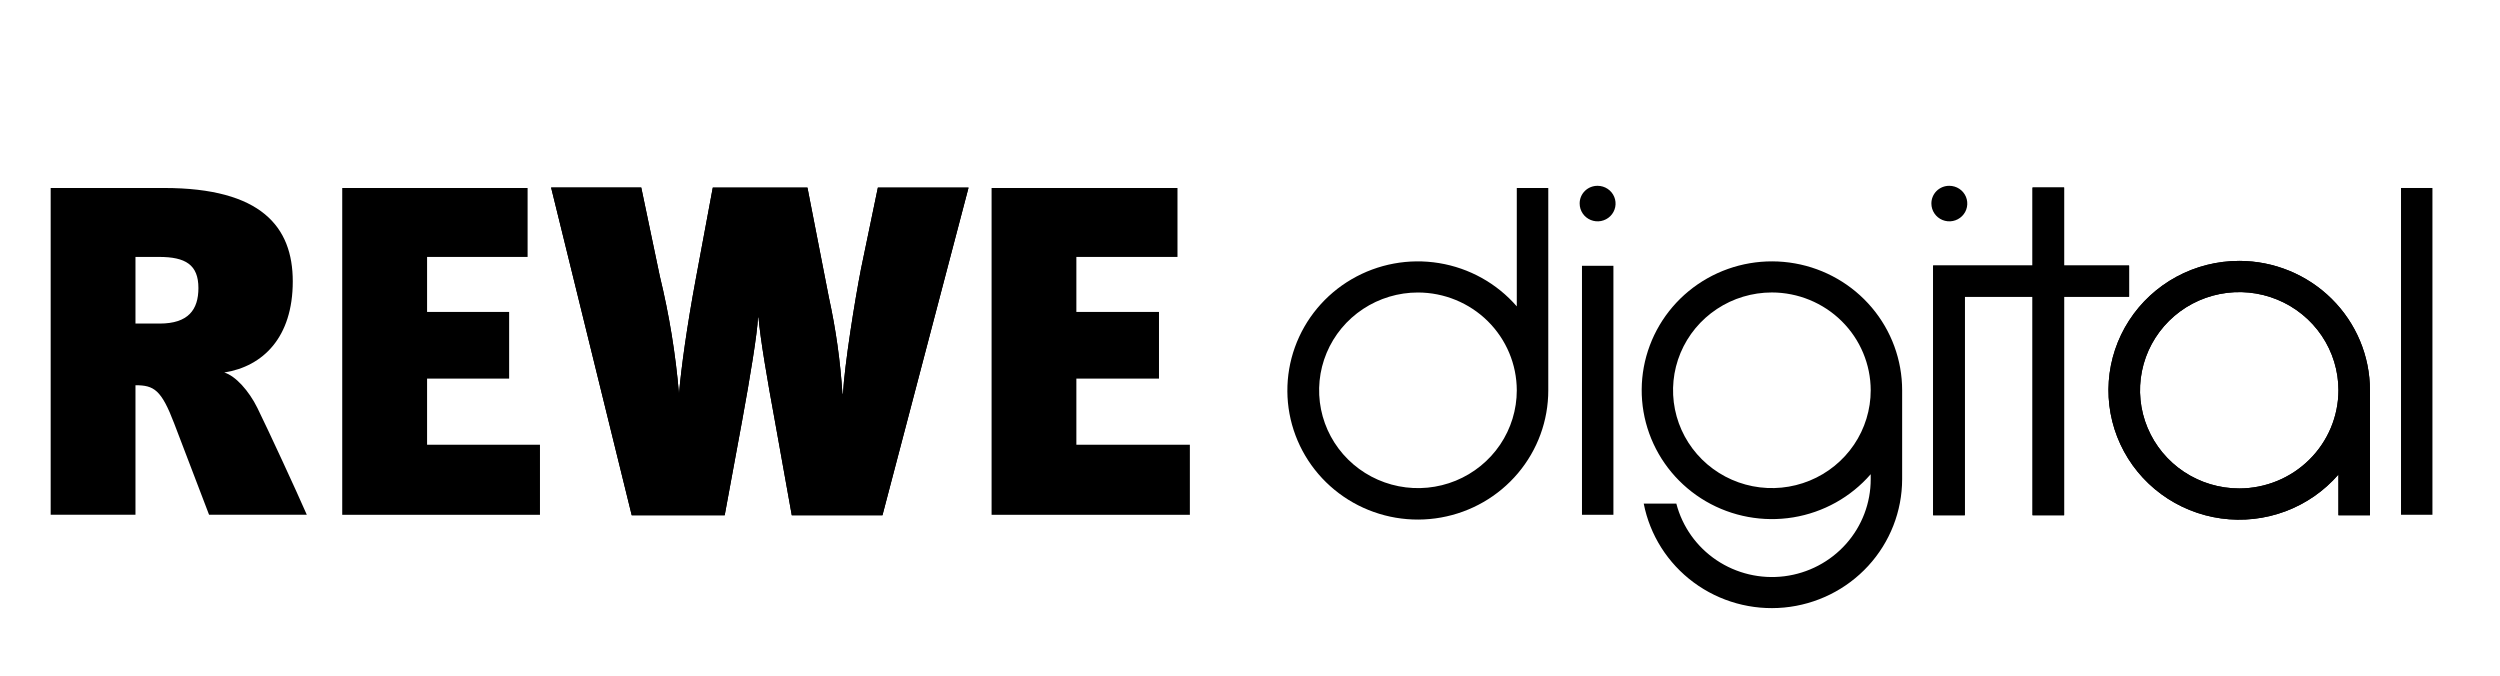 <?xml version="1.0" encoding="UTF-8"?> <svg xmlns="http://www.w3.org/2000/svg" width="148" height="40" viewBox="0 0 148 40" fill="none"><path d="M8.02 15.211V19.155H9.453C11.148 19.155 11.746 18.333 11.746 17.052C11.746 15.67 10.981 15.21 9.417 15.21L8.02 15.211ZM12.377 30.474L10.316 25.079C9.551 23.072 9.119 22.806 8.02 22.806V30.474H3V11.129H9.718C15.474 11.129 17.332 13.433 17.332 16.657C17.332 19.977 15.568 21.69 13.277 22.053C13.941 22.25 14.739 23.136 15.24 24.156C15.87 25.436 17.531 29.024 18.163 30.474H12.377Z" fill="black"></path><path d="M20.26 30.475V11.129H31.234V15.211H25.283V18.468H30.141V22.413H25.283V26.329H31.966V30.476L20.26 30.475Z" fill="black"></path><path d="M52.242 30.503H46.873L45.868 24.893C45.435 22.549 45.002 20.011 44.904 18.791H44.871C44.834 19.744 44.402 22.352 43.937 24.893L42.902 30.503H37.398L32.625 11.101H37.962L39.061 16.349C39.618 18.638 39.998 20.966 40.196 23.312C40.331 21.761 40.662 19.352 41.196 16.483L42.197 11.106H47.801L49.07 17.608C49.483 19.488 49.751 21.395 49.872 23.314H49.903C50.002 21.564 50.602 17.806 50.97 15.922L51.97 11.106H57.338L52.242 30.503Z" fill="black"></path><path d="M52.242 30.503H46.873L45.868 24.893C45.435 22.549 45.002 20.011 44.904 18.791H44.871C44.834 19.744 44.402 22.352 43.937 24.893L42.902 30.503H37.398L32.625 11.101H37.962L39.061 16.349C39.618 18.638 39.998 20.966 40.196 23.312C40.331 21.761 40.662 19.352 41.196 16.483L42.197 11.106H47.801L49.07 17.608C49.483 19.488 49.751 21.395 49.872 23.314H49.903C50.002 21.564 50.602 17.806 50.97 15.922L51.97 11.106H57.338L52.242 30.503Z" fill="black"></path><path d="M58.702 30.475V11.129H69.707V15.211H63.721V18.468H68.612V22.413H63.721V26.329H70.44V30.476L58.702 30.475Z" fill="black"></path><path d="M144 11.129H142.14V30.474H144V11.129Z" fill="black"></path><path d="M132.563 15.445C131.265 15.445 129.987 15.767 128.848 16.383C127.709 16.999 126.745 17.889 126.045 18.97C125.344 20.052 124.929 21.29 124.839 22.572C124.749 23.853 124.985 25.136 125.527 26.303C126.069 27.471 126.899 28.484 127.941 29.251C128.982 30.018 130.202 30.513 131.487 30.691C132.773 30.869 134.083 30.724 135.297 30.27C136.511 29.816 137.59 29.067 138.436 28.092V30.502H140.302V23.104C140.301 21.073 139.485 19.126 138.034 17.69C136.583 16.254 134.615 15.446 132.563 15.445V15.445ZM132.563 28.916C131.401 28.916 130.266 28.575 129.3 27.937C128.334 27.298 127.581 26.39 127.137 25.328C126.692 24.266 126.576 23.098 126.803 21.97C127.029 20.843 127.589 19.807 128.41 18.994C129.231 18.182 130.278 17.628 131.417 17.404C132.556 17.18 133.737 17.295 134.81 17.735C135.883 18.175 136.8 18.919 137.446 19.875C138.091 20.831 138.436 21.955 138.436 23.104C138.433 24.645 137.814 26.122 136.713 27.211C135.612 28.301 134.12 28.914 132.563 28.916" fill="black"></path><path d="M132.563 15.445C131.265 15.445 129.987 15.767 128.848 16.383C127.709 16.999 126.745 17.889 126.045 18.97C125.344 20.052 124.929 21.29 124.839 22.572C124.749 23.853 124.985 25.136 125.527 26.303C126.069 27.471 126.899 28.484 127.941 29.251C128.982 30.018 130.202 30.513 131.487 30.691C132.773 30.869 134.083 30.724 135.297 30.27C136.511 29.816 137.59 29.067 138.436 28.092V30.502H140.302V23.104C140.301 21.073 139.485 19.126 138.034 17.69C136.583 16.254 134.615 15.446 132.563 15.445V15.445ZM132.563 28.916C131.401 28.916 130.266 28.575 129.3 27.937C128.334 27.298 127.581 26.39 127.137 25.328C126.692 24.266 126.576 23.098 126.803 21.97C127.029 20.843 127.589 19.807 128.41 18.994C129.231 18.182 130.278 17.628 131.417 17.404C132.556 17.18 133.737 17.295 134.81 17.735C135.883 18.175 136.8 18.919 137.446 19.875C138.091 20.831 138.436 21.955 138.436 23.104C138.433 24.645 137.814 26.122 136.713 27.211C135.612 28.301 134.12 28.914 132.563 28.916V28.916Z" fill="black"></path><path d="M114.44 15.72V30.503H116.316V17.566H120.326V30.503H122.196V17.566H126.043V15.72H122.196V11.101H120.326V15.72H114.44Z" fill="black"></path><path d="M114.44 15.72V30.503H116.316V17.566H120.326V30.503H122.196V17.566H126.043V15.72H122.196V11.101H120.326V15.72H114.44Z" fill="black"></path><path d="M112.607 28.367C112.605 30.266 111.889 32.097 110.597 33.502C109.306 34.907 107.532 35.785 105.622 35.966C103.711 36.147 101.802 35.617 100.265 34.479C98.728 33.342 97.674 31.679 97.309 29.814H99.239C99.594 31.179 100.439 32.37 101.617 33.161C102.795 33.953 104.225 34.292 105.638 34.114C107.05 33.936 108.349 33.254 109.29 32.196C110.23 31.138 110.748 29.776 110.746 28.367V28.073C109.567 29.431 107.944 30.335 106.16 30.628C104.375 30.921 102.544 30.584 100.985 29.676C99.427 28.767 98.241 27.346 97.634 25.659C97.028 23.973 97.04 22.129 97.669 20.451C98.298 18.772 99.503 17.366 101.073 16.478C102.644 15.59 104.479 15.277 106.26 15.593C108.04 15.909 109.651 16.835 110.811 18.208C111.972 19.581 112.607 21.314 112.607 23.104V28.367ZM104.891 17.314C103.734 17.315 102.603 17.655 101.642 18.292C100.68 18.928 99.931 19.833 99.488 20.891C99.046 21.949 98.931 23.113 99.157 24.236C99.383 25.359 99.941 26.391 100.759 27.2C101.578 28.009 102.62 28.561 103.755 28.784C104.89 29.007 106.066 28.892 107.135 28.453C108.204 28.015 109.117 27.273 109.76 26.321C110.403 25.369 110.746 24.249 110.746 23.104C110.743 21.569 110.126 20.097 109.028 19.011C107.931 17.926 106.443 17.315 104.891 17.314" fill="black"></path><path d="M95.514 15.735H93.653V30.475H95.514V15.735Z" fill="black"></path><path d="M91.658 23.104C91.66 24.898 91.026 26.635 89.865 28.012C88.704 29.39 87.09 30.319 85.307 30.637C83.523 30.956 81.683 30.643 80.109 29.755C78.535 28.866 77.326 27.458 76.695 25.777C76.064 24.095 76.051 22.248 76.658 20.558C77.265 18.868 78.453 17.442 80.014 16.532C81.575 15.621 83.41 15.283 85.198 15.576C86.986 15.87 88.613 16.776 89.794 18.137V11.129H91.658V23.104ZM83.943 17.316C82.786 17.316 81.654 17.656 80.692 18.292C79.73 18.928 78.98 19.832 78.537 20.89C78.094 21.948 77.979 23.113 78.204 24.236C78.43 25.359 78.987 26.391 79.806 27.201C80.624 28.01 81.666 28.562 82.801 28.785C83.936 29.009 85.113 28.894 86.182 28.456C87.251 28.017 88.165 27.275 88.808 26.323C89.451 25.371 89.794 24.252 89.794 23.106C89.791 21.571 89.174 20.1 88.078 19.014C86.981 17.929 85.494 17.318 83.943 17.316" fill="black"></path><path d="M94.583 11C94.793 11.001 94.998 11.064 95.172 11.18C95.347 11.296 95.482 11.46 95.562 11.653C95.642 11.845 95.662 12.056 95.621 12.26C95.579 12.463 95.478 12.65 95.329 12.797C95.18 12.944 94.99 13.043 94.784 13.084C94.579 13.124 94.365 13.103 94.171 13.023C93.977 12.943 93.811 12.809 93.695 12.636C93.578 12.463 93.516 12.26 93.516 12.052C93.514 11.913 93.541 11.775 93.594 11.646C93.647 11.518 93.726 11.401 93.825 11.303C93.925 11.205 94.043 11.128 94.173 11.076C94.304 11.024 94.443 10.998 94.583 11Z" fill="black"></path><path d="M115.4 11C115.611 11 115.816 11.062 115.991 11.177C116.166 11.293 116.302 11.457 116.383 11.649C116.463 11.841 116.484 12.053 116.443 12.257C116.403 12.461 116.301 12.648 116.153 12.795C116.004 12.942 115.815 13.043 115.609 13.083C115.403 13.124 115.189 13.103 114.995 13.024C114.8 12.944 114.634 12.809 114.518 12.636C114.401 12.463 114.338 12.26 114.338 12.052C114.337 11.913 114.363 11.776 114.416 11.648C114.469 11.52 114.547 11.403 114.646 11.305C114.745 11.207 114.863 11.13 114.992 11.077C115.122 11.025 115.261 10.999 115.4 11" fill="black"></path></svg> 